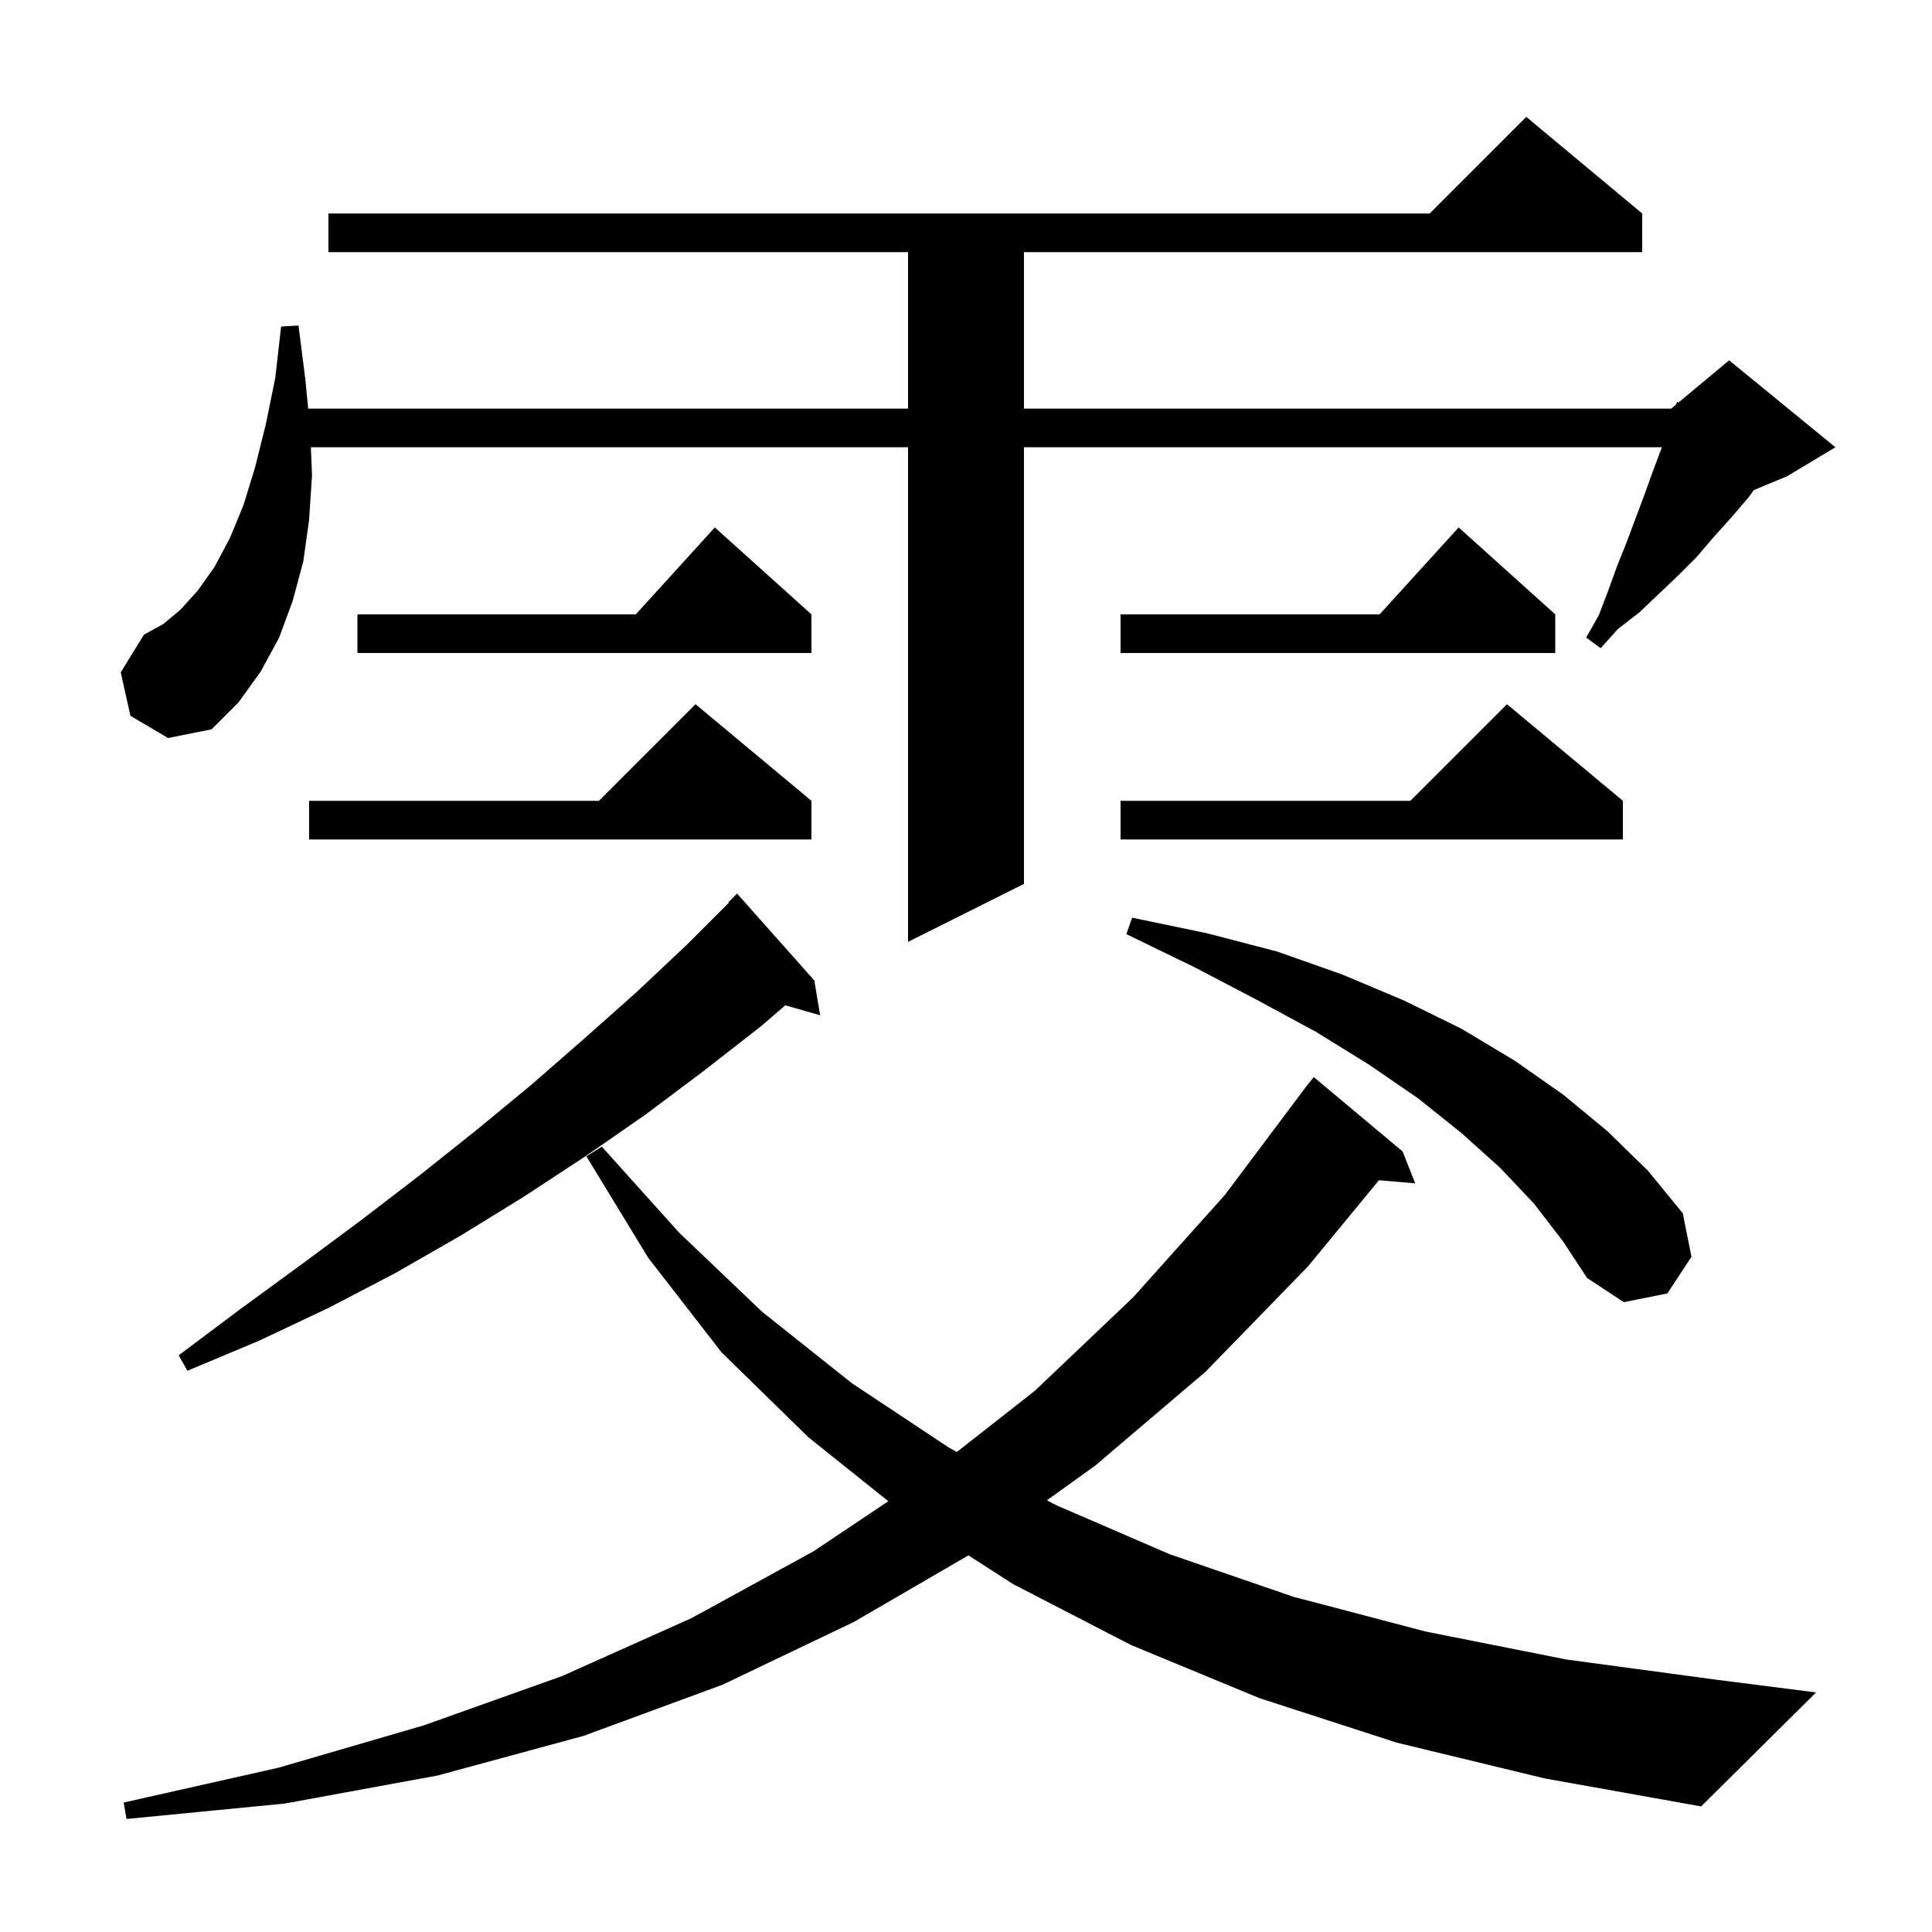 <svg xmlns="http://www.w3.org/2000/svg" xmlns:xlink="http://www.w3.org/1999/xlink" version="1.1" baseProfile="full" viewBox="0 0 200 200" width="200" height="200"><g fill="currentColor"><path d="M 144.6 180.4 L 130.4 175.8 L 117.1 170.3 L 104.9 164.0 L 100.25 161.011 L 88.4 167.9 L 74.8 174.4 L 60.4 179.7 L 45.3 183.8 L 29.5 186.7 L 13.1 188.3 L 12.8 186.6 L 28.8 183.0 L 43.9 178.6 L 58.2 173.5 L 71.6 167.5 L 84.2 160.6 L 91.958 155.406 L 83.7 148.8 L 74.7 140.0 L 67.1 130.2 L 60.7 119.7 L 62.3 118.7 L 70.3 127.6 L 78.9 135.8 L 88.2 143.2 L 98.3 149.9 L 99.055 150.305 L 107.1 144.0 L 117.3 134.3 L 126.8 123.7 L 135.5 112.1 L 135.518 112.113 L 136.0 111.5 L 145.2 119.2 L 146.5 122.5 L 142.749 122.177 L 135.4 131.1 L 124.8 142.0 L 113.4 151.7 L 108.382 155.308 L 109.3 155.8 L 121.1 160.9 L 133.9 165.3 L 147.6 168.9 L 162.2 171.8 L 177.8 173.9 L 188.0 175.2 L 176.1 187.0 L 159.9 184.1 Z M 84.3 101.5 L 84.9 105.1 L 81.3 104.071 L 78.7 106.3 L 72.8 110.9 L 66.8 115.4 L 60.6 119.7 L 54.2 123.9 L 47.7 127.9 L 40.9 131.8 L 34.0 135.4 L 26.8 138.8 L 19.4 141.9 L 18.5 140.3 L 24.9 135.5 L 31.2 130.9 L 37.4 126.3 L 43.4 121.7 L 49.3 117.0 L 55.0 112.3 L 60.5 107.5 L 65.9 102.7 L 71.1 97.8 L 75.452 93.448 L 75.4 93.4 L 76.3 92.5 Z M 158.8 124.6 L 155.3 120.9 L 151.3 117.3 L 146.8 113.7 L 141.7 110.2 L 136.2 106.8 L 130.1 103.5 L 123.6 100.1 L 116.6 96.7 L 117.2 95.0 L 124.9 96.6 L 132.2 98.5 L 139.0 100.9 L 145.4 103.6 L 151.3 106.5 L 156.8 109.8 L 161.8 113.3 L 166.4 117.1 L 170.6 121.2 L 174.2 125.6 L 175.1 130.1 L 172.6 133.9 L 168.1 134.8 L 164.3 132.3 L 161.8 128.5 Z M 13.5 74.1 L 12.5 69.6 L 14.9 65.7 L 16.9 64.6 L 18.7 63.1 L 20.5 61.1 L 22.2 58.7 L 23.8 55.7 L 25.2 52.3 L 26.4 48.4 L 27.5 44.0 L 28.5 39.1 L 29.1 33.8 L 30.9 33.7 L 31.6 39.2 L 31.904 42.3 L 94.0 42.3 L 94.0 26.1 L 34.0 26.1 L 34.0 22.1 L 148.0 22.1 L 158.0 12.1 L 170.0 22.1 L 170.0 26.1 L 106.0 26.1 L 106.0 42.3 L 173.0 42.3 L 173.508 41.877 L 173.6 41.6 L 173.748 41.676 L 179.0 37.3 L 190.0 46.3 L 185.0 49.3 L 181.557 50.735 L 181.0 51.5 L 179.2 53.6 L 177.4 55.6 L 175.6 57.7 L 173.7 59.6 L 169.7 63.4 L 167.5 65.1 L 165.7 67.1 L 164.2 66.0 L 165.5 63.7 L 166.5 61.1 L 167.4 58.6 L 168.4 56.1 L 170.2 51.3 L 171.1 48.8 L 172.0 46.4 L 172.033 46.3 L 106.0 46.3 L 106.0 91.5 L 94.0 97.5 L 94.0 46.3 L 32.182 46.3 L 32.3 49.2 L 32.0 53.8 L 31.4 58.1 L 30.3 62.2 L 28.9 66.0 L 27.0 69.5 L 24.7 72.7 L 21.9 75.5 L 17.4 76.4 Z M 84.0 82.9 L 84.0 86.9 L 32.0 86.9 L 32.0 82.9 L 62.0 82.9 L 72.0 72.9 Z M 168.0 82.9 L 168.0 86.9 L 116.0 86.9 L 116.0 82.9 L 146.0 82.9 L 156.0 72.9 Z M 161.0 63.6 L 161.0 67.6 L 116.0 67.6 L 116.0 63.6 L 142.818 63.6 L 151.0 54.6 Z M 84.0 63.6 L 84.0 67.6 L 37.0 67.6 L 37.0 63.6 L 65.818 63.6 L 74.0 54.6 Z "/></g></svg>